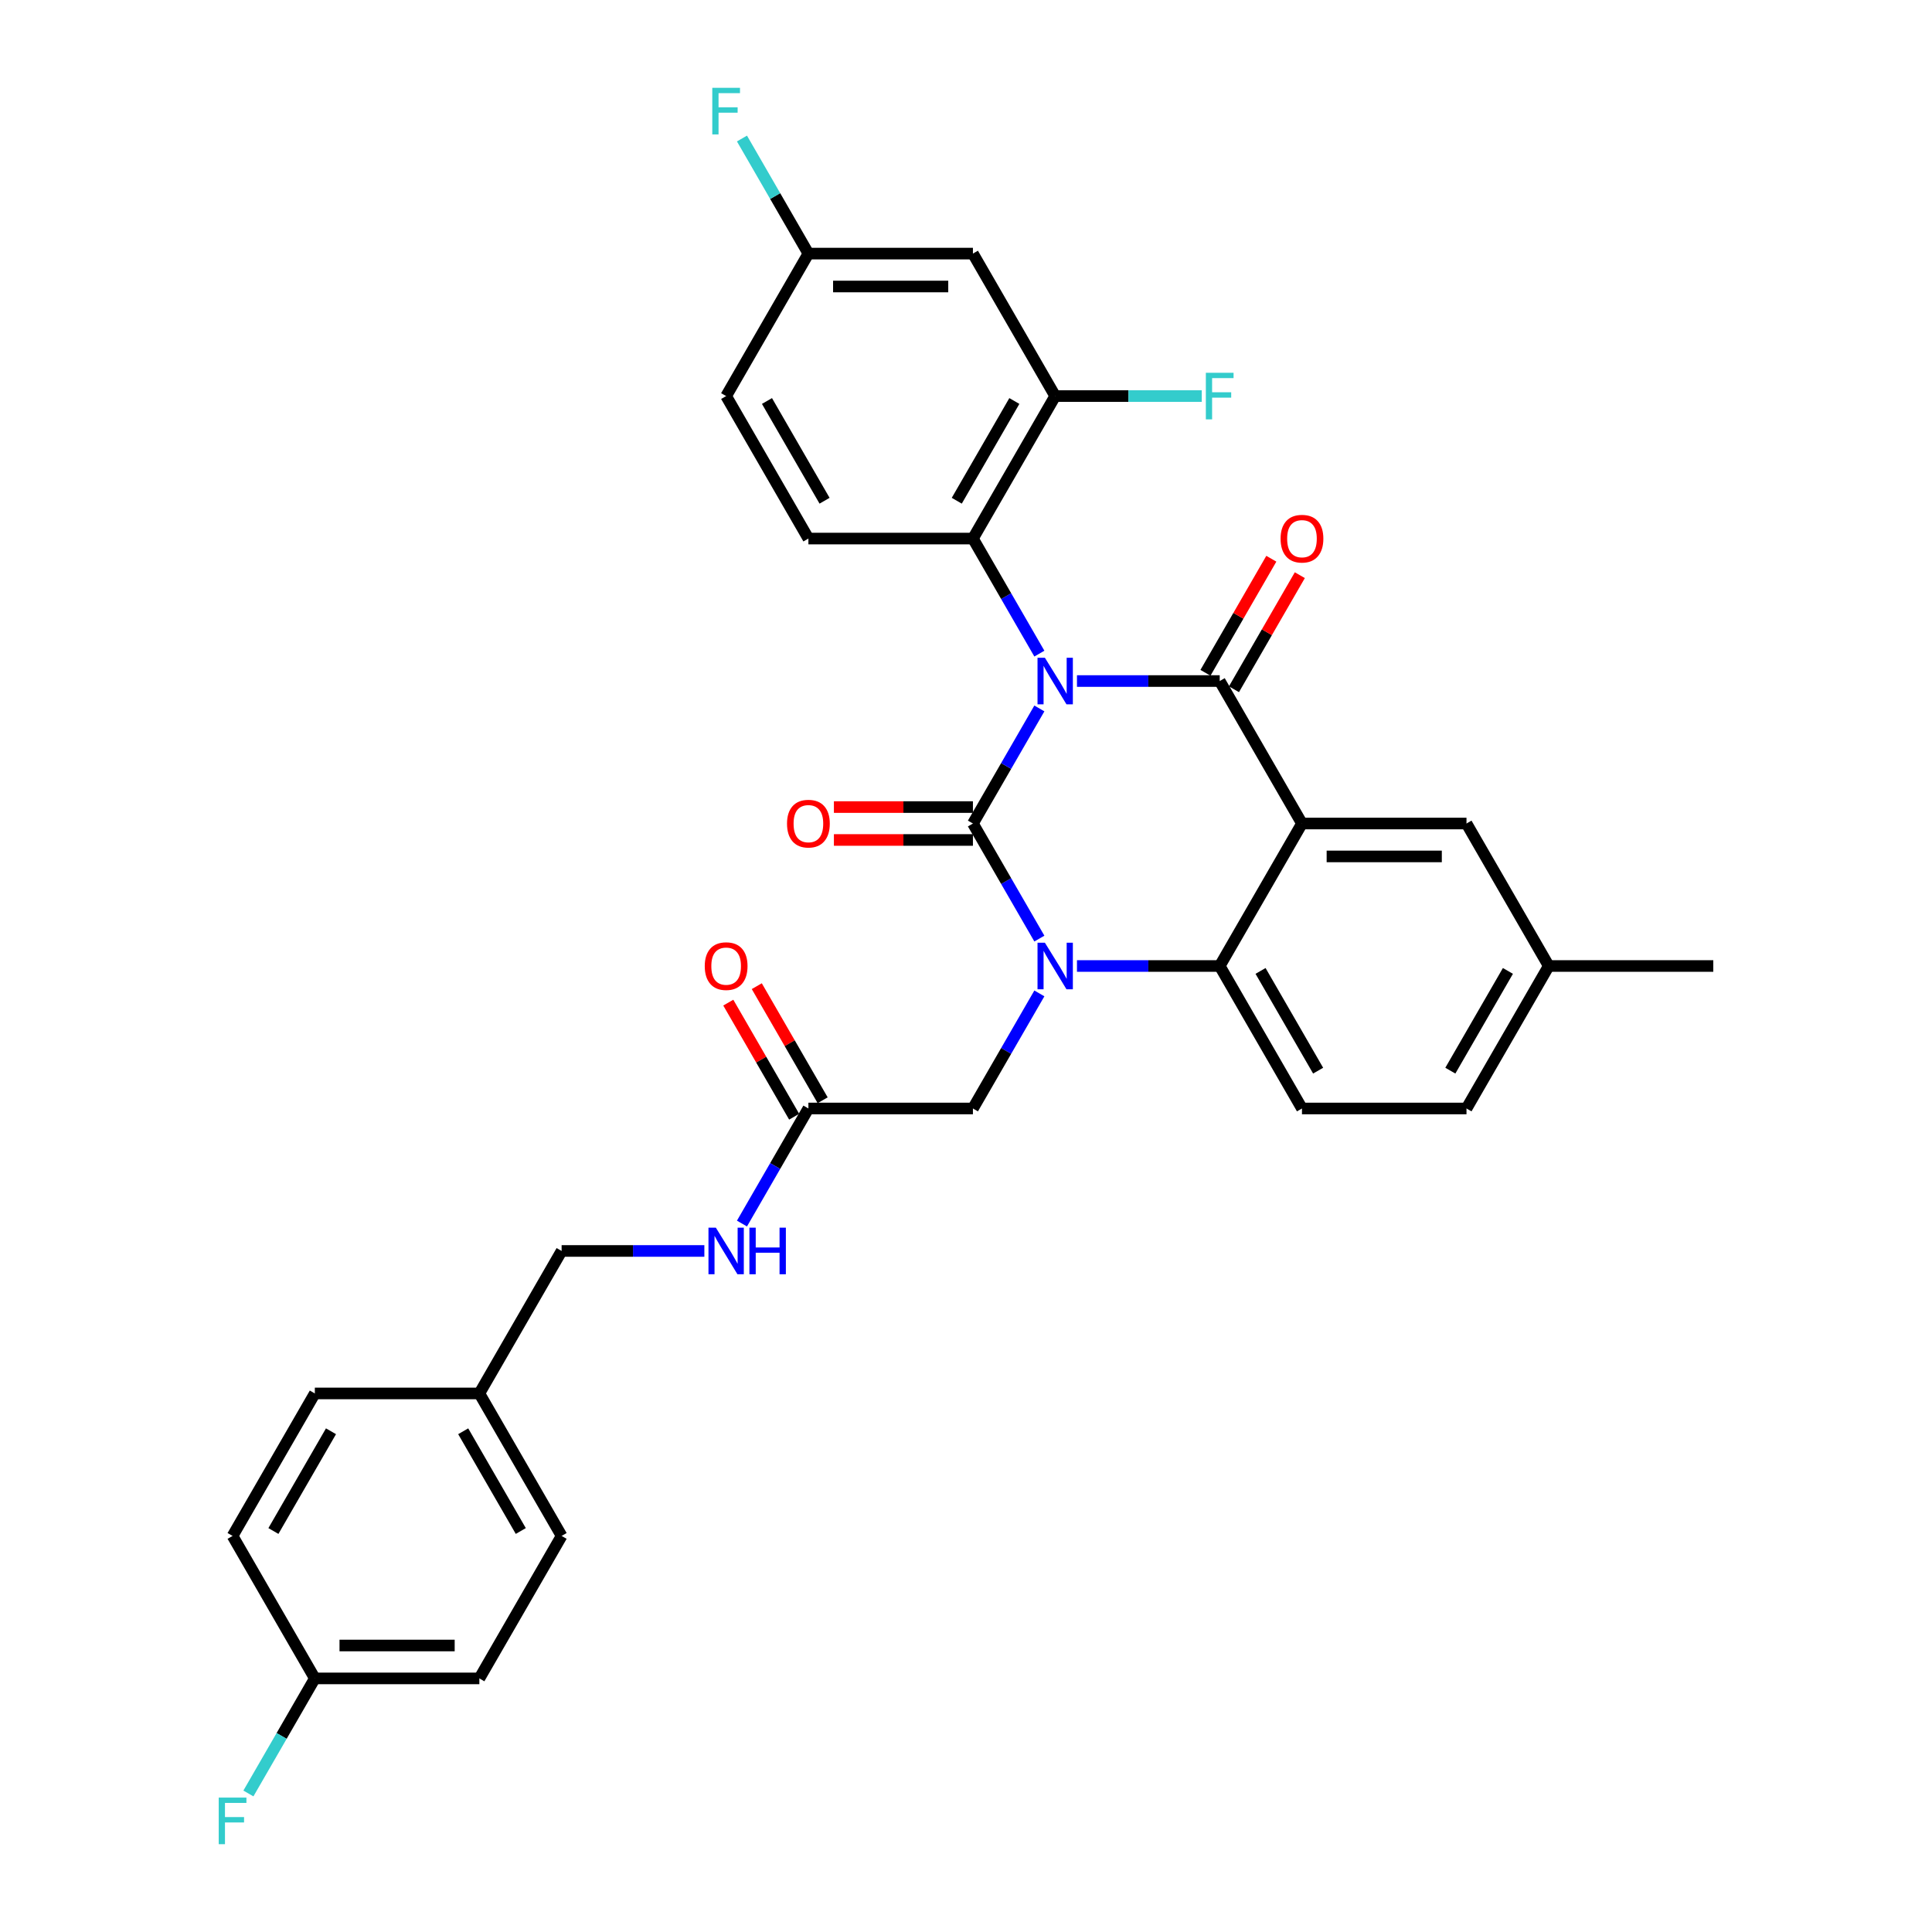 <?xml version='1.0' encoding='iso-8859-1'?>
<svg version='1.1' baseProfile='full'
              xmlns='http://www.w3.org/2000/svg'
                      xmlns:rdkit='http://www.rdkit.org/xml'
                      xmlns:xlink='http://www.w3.org/1999/xlink'
                  xml:space='preserve'
width='1000px' height='1000px' viewBox='0 0 1000 1000'>
<!-- END OF HEADER -->
<rect style='opacity:1.0;fill:#FFFFFF;stroke:none' width='1000' height='1000' x='0' y='0'> </rect>
<path class='bond-0' d='M 376.961,518.956 L 394.007,548.481' style='fill:none;fill-rule:evenodd;stroke:#FF0000;stroke-width:6px;stroke-linecap:butt;stroke-linejoin:miter;stroke-opacity:1' />
<path class='bond-0' d='M 394.007,548.481 L 411.054,578.006' style='fill:none;fill-rule:evenodd;stroke:#000000;stroke-width:6px;stroke-linecap:butt;stroke-linejoin:miter;stroke-opacity:1' />
<path class='bond-0' d='M 391.711,510.44 L 408.757,539.965' style='fill:none;fill-rule:evenodd;stroke:#FF0000;stroke-width:6px;stroke-linecap:butt;stroke-linejoin:miter;stroke-opacity:1' />
<path class='bond-0' d='M 408.757,539.965 L 425.803,569.49' style='fill:none;fill-rule:evenodd;stroke:#000000;stroke-width:6px;stroke-linecap:butt;stroke-linejoin:miter;stroke-opacity:1' />
<path class='bond-1' d='M 418.428,573.748 L 401.235,603.528' style='fill:none;fill-rule:evenodd;stroke:#000000;stroke-width:6px;stroke-linecap:butt;stroke-linejoin:miter;stroke-opacity:1' />
<path class='bond-1' d='M 401.235,603.528 L 384.041,633.309' style='fill:none;fill-rule:evenodd;stroke:#0000FF;stroke-width:6px;stroke-linecap:butt;stroke-linejoin:miter;stroke-opacity:1' />
<path class='bond-2' d='M 418.428,573.748 L 503.585,573.748' style='fill:none;fill-rule:evenodd;stroke:#000000;stroke-width:6px;stroke-linecap:butt;stroke-linejoin:miter;stroke-opacity:1' />
<path class='bond-3' d='M 248.115,868.739 L 162.958,868.739' style='fill:none;fill-rule:evenodd;stroke:#000000;stroke-width:6px;stroke-linecap:butt;stroke-linejoin:miter;stroke-opacity:1' />
<path class='bond-3' d='M 235.341,851.708 L 175.732,851.708' style='fill:none;fill-rule:evenodd;stroke:#000000;stroke-width:6px;stroke-linecap:butt;stroke-linejoin:miter;stroke-opacity:1' />
<path class='bond-4' d='M 248.115,868.739 L 290.693,794.992' style='fill:none;fill-rule:evenodd;stroke:#000000;stroke-width:6px;stroke-linecap:butt;stroke-linejoin:miter;stroke-opacity:1' />
<path class='bond-5' d='M 364.575,647.496 L 327.634,647.496' style='fill:none;fill-rule:evenodd;stroke:#0000FF;stroke-width:6px;stroke-linecap:butt;stroke-linejoin:miter;stroke-opacity:1' />
<path class='bond-5' d='M 327.634,647.496 L 290.693,647.496' style='fill:none;fill-rule:evenodd;stroke:#000000;stroke-width:6px;stroke-linecap:butt;stroke-linejoin:miter;stroke-opacity:1' />
<path class='bond-6' d='M 162.958,868.739 L 120.38,794.992' style='fill:none;fill-rule:evenodd;stroke:#000000;stroke-width:6px;stroke-linecap:butt;stroke-linejoin:miter;stroke-opacity:1' />
<path class='bond-7' d='M 162.958,868.739 L 145.765,898.52' style='fill:none;fill-rule:evenodd;stroke:#000000;stroke-width:6px;stroke-linecap:butt;stroke-linejoin:miter;stroke-opacity:1' />
<path class='bond-7' d='M 145.765,898.52 L 128.571,928.3' style='fill:none;fill-rule:evenodd;stroke:#33CCCC;stroke-width:6px;stroke-linecap:butt;stroke-linejoin:miter;stroke-opacity:1' />
<path class='bond-8' d='M 537.973,485.813 L 520.779,456.033' style='fill:none;fill-rule:evenodd;stroke:#0000FF;stroke-width:6px;stroke-linecap:butt;stroke-linejoin:miter;stroke-opacity:1' />
<path class='bond-8' d='M 520.779,456.033 L 503.585,426.252' style='fill:none;fill-rule:evenodd;stroke:#000000;stroke-width:6px;stroke-linecap:butt;stroke-linejoin:miter;stroke-opacity:1' />
<path class='bond-9' d='M 537.973,514.187 L 520.779,543.967' style='fill:none;fill-rule:evenodd;stroke:#0000FF;stroke-width:6px;stroke-linecap:butt;stroke-linejoin:miter;stroke-opacity:1' />
<path class='bond-9' d='M 520.779,543.967 L 503.585,573.748' style='fill:none;fill-rule:evenodd;stroke:#000000;stroke-width:6px;stroke-linecap:butt;stroke-linejoin:miter;stroke-opacity:1' />
<path class='bond-10' d='M 557.438,500 L 594.379,500' style='fill:none;fill-rule:evenodd;stroke:#0000FF;stroke-width:6px;stroke-linecap:butt;stroke-linejoin:miter;stroke-opacity:1' />
<path class='bond-10' d='M 594.379,500 L 631.32,500' style='fill:none;fill-rule:evenodd;stroke:#000000;stroke-width:6px;stroke-linecap:butt;stroke-linejoin:miter;stroke-opacity:1' />
<path class='bond-11' d='M 801.634,500 L 759.055,573.748' style='fill:none;fill-rule:evenodd;stroke:#000000;stroke-width:6px;stroke-linecap:butt;stroke-linejoin:miter;stroke-opacity:1' />
<path class='bond-11' d='M 780.497,502.547 L 750.692,554.17' style='fill:none;fill-rule:evenodd;stroke:#000000;stroke-width:6px;stroke-linecap:butt;stroke-linejoin:miter;stroke-opacity:1' />
<path class='bond-12' d='M 801.634,500 L 759.055,426.252' style='fill:none;fill-rule:evenodd;stroke:#000000;stroke-width:6px;stroke-linecap:butt;stroke-linejoin:miter;stroke-opacity:1' />
<path class='bond-13' d='M 801.634,500 L 886.79,500' style='fill:none;fill-rule:evenodd;stroke:#000000;stroke-width:6px;stroke-linecap:butt;stroke-linejoin:miter;stroke-opacity:1' />
<path class='bond-14' d='M 759.055,573.748 L 673.899,573.748' style='fill:none;fill-rule:evenodd;stroke:#000000;stroke-width:6px;stroke-linecap:butt;stroke-linejoin:miter;stroke-opacity:1' />
<path class='bond-15' d='M 673.899,573.748 L 631.32,500' style='fill:none;fill-rule:evenodd;stroke:#000000;stroke-width:6px;stroke-linecap:butt;stroke-linejoin:miter;stroke-opacity:1' />
<path class='bond-15' d='M 682.261,554.17 L 652.456,502.547' style='fill:none;fill-rule:evenodd;stroke:#000000;stroke-width:6px;stroke-linecap:butt;stroke-linejoin:miter;stroke-opacity:1' />
<path class='bond-16' d='M 759.055,426.252 L 673.899,426.252' style='fill:none;fill-rule:evenodd;stroke:#000000;stroke-width:6px;stroke-linecap:butt;stroke-linejoin:miter;stroke-opacity:1' />
<path class='bond-16' d='M 746.282,443.283 L 686.672,443.283' style='fill:none;fill-rule:evenodd;stroke:#000000;stroke-width:6px;stroke-linecap:butt;stroke-linejoin:miter;stroke-opacity:1' />
<path class='bond-17' d='M 673.899,426.252 L 631.32,500' style='fill:none;fill-rule:evenodd;stroke:#000000;stroke-width:6px;stroke-linecap:butt;stroke-linejoin:miter;stroke-opacity:1' />
<path class='bond-18' d='M 673.899,426.252 L 631.32,352.504' style='fill:none;fill-rule:evenodd;stroke:#000000;stroke-width:6px;stroke-linecap:butt;stroke-linejoin:miter;stroke-opacity:1' />
<path class='bond-19' d='M 503.585,426.252 L 520.779,396.472' style='fill:none;fill-rule:evenodd;stroke:#000000;stroke-width:6px;stroke-linecap:butt;stroke-linejoin:miter;stroke-opacity:1' />
<path class='bond-19' d='M 520.779,396.472 L 537.973,366.691' style='fill:none;fill-rule:evenodd;stroke:#0000FF;stroke-width:6px;stroke-linecap:butt;stroke-linejoin:miter;stroke-opacity:1' />
<path class='bond-20' d='M 503.585,417.736 L 467.606,417.736' style='fill:none;fill-rule:evenodd;stroke:#000000;stroke-width:6px;stroke-linecap:butt;stroke-linejoin:miter;stroke-opacity:1' />
<path class='bond-20' d='M 467.606,417.736 L 431.628,417.736' style='fill:none;fill-rule:evenodd;stroke:#FF0000;stroke-width:6px;stroke-linecap:butt;stroke-linejoin:miter;stroke-opacity:1' />
<path class='bond-20' d='M 503.585,434.768 L 467.606,434.768' style='fill:none;fill-rule:evenodd;stroke:#000000;stroke-width:6px;stroke-linecap:butt;stroke-linejoin:miter;stroke-opacity:1' />
<path class='bond-20' d='M 467.606,434.768 L 431.628,434.768' style='fill:none;fill-rule:evenodd;stroke:#FF0000;stroke-width:6px;stroke-linecap:butt;stroke-linejoin:miter;stroke-opacity:1' />
<path class='bond-21' d='M 537.973,338.317 L 520.779,308.537' style='fill:none;fill-rule:evenodd;stroke:#0000FF;stroke-width:6px;stroke-linecap:butt;stroke-linejoin:miter;stroke-opacity:1' />
<path class='bond-21' d='M 520.779,308.537 L 503.585,278.756' style='fill:none;fill-rule:evenodd;stroke:#000000;stroke-width:6px;stroke-linecap:butt;stroke-linejoin:miter;stroke-opacity:1' />
<path class='bond-22' d='M 557.438,352.504 L 594.379,352.504' style='fill:none;fill-rule:evenodd;stroke:#0000FF;stroke-width:6px;stroke-linecap:butt;stroke-linejoin:miter;stroke-opacity:1' />
<path class='bond-22' d='M 594.379,352.504 L 631.32,352.504' style='fill:none;fill-rule:evenodd;stroke:#000000;stroke-width:6px;stroke-linecap:butt;stroke-linejoin:miter;stroke-opacity:1' />
<path class='bond-23' d='M 638.695,356.762 L 655.741,327.237' style='fill:none;fill-rule:evenodd;stroke:#000000;stroke-width:6px;stroke-linecap:butt;stroke-linejoin:miter;stroke-opacity:1' />
<path class='bond-23' d='M 655.741,327.237 L 672.787,297.712' style='fill:none;fill-rule:evenodd;stroke:#FF0000;stroke-width:6px;stroke-linecap:butt;stroke-linejoin:miter;stroke-opacity:1' />
<path class='bond-23' d='M 623.945,348.246 L 640.992,318.721' style='fill:none;fill-rule:evenodd;stroke:#000000;stroke-width:6px;stroke-linecap:butt;stroke-linejoin:miter;stroke-opacity:1' />
<path class='bond-23' d='M 640.992,318.721 L 658.038,289.197' style='fill:none;fill-rule:evenodd;stroke:#FF0000;stroke-width:6px;stroke-linecap:butt;stroke-linejoin:miter;stroke-opacity:1' />
<path class='bond-24' d='M 546.163,205.008 L 503.585,278.756' style='fill:none;fill-rule:evenodd;stroke:#000000;stroke-width:6px;stroke-linecap:butt;stroke-linejoin:miter;stroke-opacity:1' />
<path class='bond-24' d='M 525.027,207.555 L 495.222,259.179' style='fill:none;fill-rule:evenodd;stroke:#000000;stroke-width:6px;stroke-linecap:butt;stroke-linejoin:miter;stroke-opacity:1' />
<path class='bond-25' d='M 546.163,205.008 L 503.585,131.261' style='fill:none;fill-rule:evenodd;stroke:#000000;stroke-width:6px;stroke-linecap:butt;stroke-linejoin:miter;stroke-opacity:1' />
<path class='bond-26' d='M 546.163,205.008 L 584.092,205.008' style='fill:none;fill-rule:evenodd;stroke:#000000;stroke-width:6px;stroke-linecap:butt;stroke-linejoin:miter;stroke-opacity:1' />
<path class='bond-26' d='M 584.092,205.008 L 622.021,205.008' style='fill:none;fill-rule:evenodd;stroke:#33CCCC;stroke-width:6px;stroke-linecap:butt;stroke-linejoin:miter;stroke-opacity:1' />
<path class='bond-27' d='M 503.585,131.261 L 418.428,131.261' style='fill:none;fill-rule:evenodd;stroke:#000000;stroke-width:6px;stroke-linecap:butt;stroke-linejoin:miter;stroke-opacity:1' />
<path class='bond-27' d='M 490.812,148.292 L 431.202,148.292' style='fill:none;fill-rule:evenodd;stroke:#000000;stroke-width:6px;stroke-linecap:butt;stroke-linejoin:miter;stroke-opacity:1' />
<path class='bond-28' d='M 503.585,278.756 L 418.428,278.756' style='fill:none;fill-rule:evenodd;stroke:#000000;stroke-width:6px;stroke-linecap:butt;stroke-linejoin:miter;stroke-opacity:1' />
<path class='bond-29' d='M 418.428,278.756 L 375.85,205.008' style='fill:none;fill-rule:evenodd;stroke:#000000;stroke-width:6px;stroke-linecap:butt;stroke-linejoin:miter;stroke-opacity:1' />
<path class='bond-29' d='M 426.791,259.179 L 396.986,207.555' style='fill:none;fill-rule:evenodd;stroke:#000000;stroke-width:6px;stroke-linecap:butt;stroke-linejoin:miter;stroke-opacity:1' />
<path class='bond-30' d='M 418.428,131.261 L 375.85,205.008' style='fill:none;fill-rule:evenodd;stroke:#000000;stroke-width:6px;stroke-linecap:butt;stroke-linejoin:miter;stroke-opacity:1' />
<path class='bond-31' d='M 418.428,131.261 L 401.235,101.48' style='fill:none;fill-rule:evenodd;stroke:#000000;stroke-width:6px;stroke-linecap:butt;stroke-linejoin:miter;stroke-opacity:1' />
<path class='bond-31' d='M 401.235,101.48 L 384.041,71.7' style='fill:none;fill-rule:evenodd;stroke:#33CCCC;stroke-width:6px;stroke-linecap:butt;stroke-linejoin:miter;stroke-opacity:1' />
<path class='bond-32' d='M 120.38,794.992 L 162.958,721.244' style='fill:none;fill-rule:evenodd;stroke:#000000;stroke-width:6px;stroke-linecap:butt;stroke-linejoin:miter;stroke-opacity:1' />
<path class='bond-32' d='M 141.516,792.445 L 171.321,740.821' style='fill:none;fill-rule:evenodd;stroke:#000000;stroke-width:6px;stroke-linecap:butt;stroke-linejoin:miter;stroke-opacity:1' />
<path class='bond-33' d='M 162.958,721.244 L 248.115,721.244' style='fill:none;fill-rule:evenodd;stroke:#000000;stroke-width:6px;stroke-linecap:butt;stroke-linejoin:miter;stroke-opacity:1' />
<path class='bond-34' d='M 248.115,721.244 L 290.693,794.992' style='fill:none;fill-rule:evenodd;stroke:#000000;stroke-width:6px;stroke-linecap:butt;stroke-linejoin:miter;stroke-opacity:1' />
<path class='bond-34' d='M 239.752,740.821 L 269.557,792.445' style='fill:none;fill-rule:evenodd;stroke:#000000;stroke-width:6px;stroke-linecap:butt;stroke-linejoin:miter;stroke-opacity:1' />
<path class='bond-35' d='M 248.115,721.244 L 290.693,647.496' style='fill:none;fill-rule:evenodd;stroke:#000000;stroke-width:6px;stroke-linecap:butt;stroke-linejoin:miter;stroke-opacity:1' />
<path  class='atom-0' d='M 364.78 500.068
Q 364.78 494.277, 367.641 491.042
Q 370.502 487.806, 375.85 487.806
Q 381.198 487.806, 384.059 491.042
Q 386.92 494.277, 386.92 500.068
Q 386.92 505.927, 384.025 509.265
Q 381.13 512.569, 375.85 512.569
Q 370.536 512.569, 367.641 509.265
Q 364.78 505.961, 364.78 500.068
M 375.85 509.844
Q 379.529 509.844, 381.504 507.392
Q 383.514 504.905, 383.514 500.068
Q 383.514 495.333, 381.504 492.949
Q 379.529 490.531, 375.85 490.531
Q 372.171 490.531, 370.162 492.915
Q 368.186 495.299, 368.186 500.068
Q 368.186 504.939, 370.162 507.392
Q 372.171 509.844, 375.85 509.844
' fill='#FF0000'/>
<path  class='atom-3' d='M 370.519 635.438
L 378.422 648.211
Q 379.205 649.471, 380.466 651.754
Q 381.726 654.036, 381.794 654.172
L 381.794 635.438
L 384.996 635.438
L 384.996 659.554
L 381.692 659.554
L 373.21 645.588
Q 372.222 643.953, 371.166 642.08
Q 370.145 640.206, 369.838 639.627
L 369.838 659.554
L 366.704 659.554
L 366.704 635.438
L 370.519 635.438
' fill='#0000FF'/>
<path  class='atom-3' d='M 387.891 635.438
L 391.161 635.438
L 391.161 645.69
L 403.492 645.69
L 403.492 635.438
L 406.762 635.438
L 406.762 659.554
L 403.492 659.554
L 403.492 648.415
L 391.161 648.415
L 391.161 659.554
L 387.891 659.554
L 387.891 635.438
' fill='#0000FF'/>
<path  class='atom-5' d='M 540.833 487.942
L 548.735 500.715
Q 549.519 501.976, 550.779 504.258
Q 552.039 506.54, 552.107 506.676
L 552.107 487.942
L 555.309 487.942
L 555.309 512.058
L 552.005 512.058
L 543.524 498.092
Q 542.536 496.457, 541.48 494.584
Q 540.458 492.711, 540.151 492.132
L 540.151 512.058
L 537.018 512.058
L 537.018 487.942
L 540.833 487.942
' fill='#0000FF'/>
<path  class='atom-14' d='M 540.833 340.446
L 548.735 353.22
Q 549.519 354.48, 550.779 356.762
Q 552.039 359.044, 552.107 359.181
L 552.107 340.446
L 555.309 340.446
L 555.309 364.562
L 552.005 364.562
L 543.524 350.597
Q 542.536 348.962, 541.48 347.088
Q 540.458 345.215, 540.151 344.636
L 540.151 364.562
L 537.018 364.562
L 537.018 340.446
L 540.833 340.446
' fill='#0000FF'/>
<path  class='atom-16' d='M 662.828 278.824
Q 662.828 273.034, 665.689 269.798
Q 668.551 266.562, 673.899 266.562
Q 679.246 266.562, 682.108 269.798
Q 684.969 273.034, 684.969 278.824
Q 684.969 284.683, 682.074 288.021
Q 679.178 291.325, 673.899 291.325
Q 668.585 291.325, 665.689 288.021
Q 662.828 284.717, 662.828 278.824
M 673.899 288.6
Q 677.577 288.6, 679.553 286.148
Q 681.563 283.661, 681.563 278.824
Q 681.563 274.09, 679.553 271.705
Q 677.577 269.287, 673.899 269.287
Q 670.22 269.287, 668.21 271.671
Q 666.234 274.056, 666.234 278.824
Q 666.234 283.695, 668.21 286.148
Q 670.22 288.6, 673.899 288.6
' fill='#FF0000'/>
<path  class='atom-17' d='M 407.358 426.32
Q 407.358 420.53, 410.219 417.294
Q 413.081 414.058, 418.428 414.058
Q 423.776 414.058, 426.637 417.294
Q 429.499 420.53, 429.499 426.32
Q 429.499 432.179, 426.603 435.517
Q 423.708 438.821, 418.428 438.821
Q 413.115 438.821, 410.219 435.517
Q 407.358 432.213, 407.358 426.32
M 418.428 436.096
Q 422.107 436.096, 424.083 433.644
Q 426.092 431.157, 426.092 426.32
Q 426.092 421.586, 424.083 419.201
Q 422.107 416.783, 418.428 416.783
Q 414.75 416.783, 412.74 419.167
Q 410.764 421.551, 410.764 426.32
Q 410.764 431.191, 412.74 433.644
Q 414.75 436.096, 418.428 436.096
' fill='#FF0000'/>
<path  class='atom-24' d='M 624.15 192.95
L 638.49 192.95
L 638.49 195.709
L 627.386 195.709
L 627.386 203.033
L 637.264 203.033
L 637.264 205.826
L 627.386 205.826
L 627.386 217.067
L 624.15 217.067
L 624.15 192.95
' fill='#33CCCC'/>
<path  class='atom-26' d='M 368.68 45.455
L 383.02 45.455
L 383.02 48.214
L 371.916 48.214
L 371.916 55.537
L 381.794 55.537
L 381.794 58.33
L 371.916 58.33
L 371.916 69.571
L 368.68 69.571
L 368.68 45.455
' fill='#33CCCC'/>
<path  class='atom-32' d='M 113.21 930.429
L 127.55 930.429
L 127.55 933.188
L 116.446 933.188
L 116.446 940.512
L 126.324 940.512
L 126.324 943.305
L 116.446 943.305
L 116.446 954.545
L 113.21 954.545
L 113.21 930.429
' fill='#33CCCC'/>
</svg>
